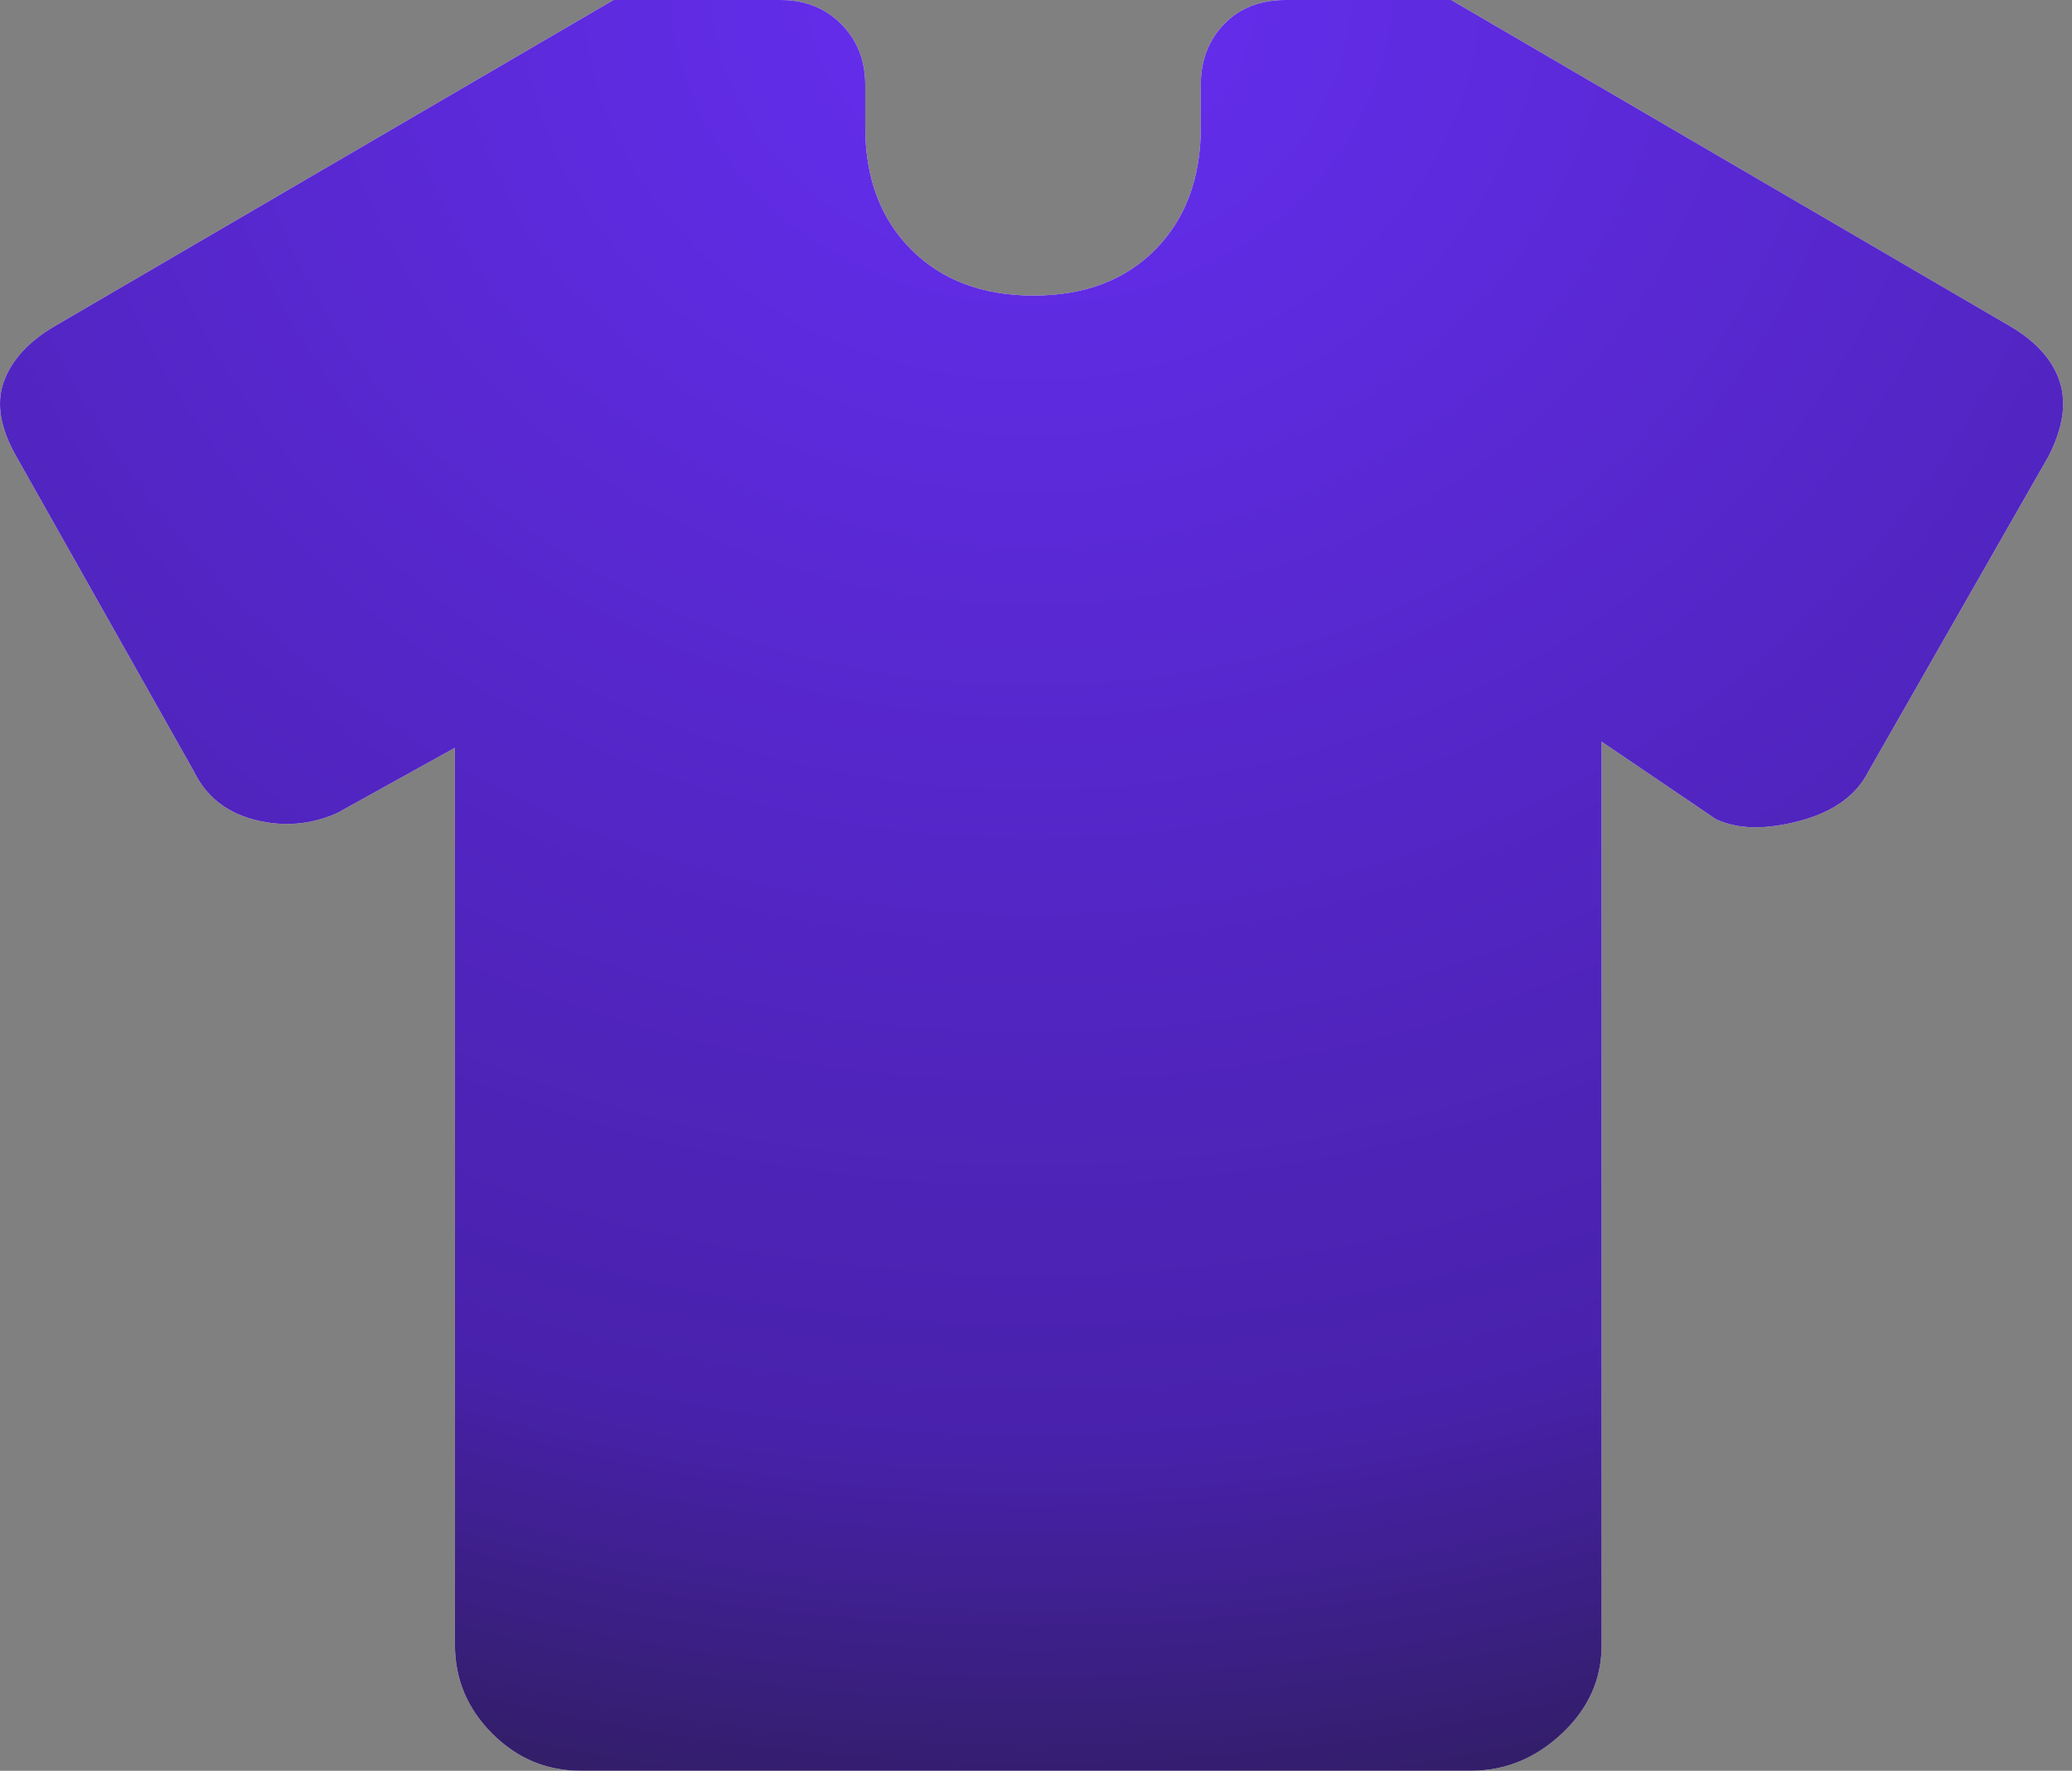 <?xml version="1.0" encoding="utf-8"?>
<svg xmlns="http://www.w3.org/2000/svg" fill="none" height="100%" overflow="visible" preserveAspectRatio="none" style="display: block;" viewBox="0 0 117 100" width="100%">
<rect x="0" y="0" width="117" height="100" fill="#808080" stroke="none"/>
<g id="Fill">
<path clip-rule="evenodd" d="M19.028 45.92L25.691 42.227V92.901C25.691 94.828 26.391 96.493 27.789 97.894C29.188 99.295 30.849 99.996 32.772 99.996H83.074C84.999 99.996 86.707 99.295 88.2 97.894C89.694 96.493 90.44 94.828 90.44 92.901V41.885L96.895 46.262C98.124 46.836 99.695 46.868 101.609 46.361C103.523 45.854 104.822 44.921 105.506 43.562L115.664 25.785C116.487 24.186 116.702 22.778 116.31 21.561C115.918 20.344 114.993 19.303 113.537 18.44L81.945 0H72.587C71.157 0 70.003 0.453 69.124 1.359C68.246 2.265 67.806 3.408 67.806 4.79V7.171C67.806 10.051 66.951 12.358 65.239 14.092C63.528 15.825 61.235 16.692 58.361 16.692C55.487 16.692 53.184 15.825 51.453 14.092C49.723 12.358 48.858 10.051 48.858 7.171V4.79C48.858 3.408 48.406 2.265 47.502 1.359C46.598 0.453 45.457 0 44.078 0H34.643L3.052 18.44C1.596 19.303 0.649 20.344 0.212 21.561C-0.224 22.778 0.013 24.186 0.925 25.785L10.95 43.562C11.634 44.971 12.777 45.882 14.38 46.294C15.983 46.706 17.532 46.582 19.028 45.92Z" fill="white" fill-rule="evenodd"/>
<path d="M25.691 42.227L19.028 45.92C17.532 46.582 15.983 46.706 14.38 46.294C12.777 45.882 11.634 44.971 10.95 43.562L0.925 25.785C0.013 24.186 -0.224 22.778 0.212 21.561C0.649 20.344 1.596 19.303 3.052 18.44L34.643 0H44.078C45.457 0 46.598 0.453 47.502 1.359C48.406 2.265 48.858 3.408 48.858 4.79V7.171C48.858 10.051 49.723 12.358 51.453 14.092C53.184 15.825 55.487 16.692 58.361 16.692C61.235 16.692 63.528 15.825 65.239 14.092C66.951 12.358 67.806 10.051 67.806 7.171V4.79C67.806 3.408 68.246 2.265 69.124 1.359C70.003 0.453 71.157 0 72.587 0H81.945L113.537 18.44C114.993 19.303 115.918 20.344 116.31 21.561C116.702 22.778 116.487 24.186 115.664 25.785L105.506 43.562C104.822 44.921 103.523 45.854 101.609 46.361C99.695 46.868 98.124 46.836 96.895 46.262L90.44 41.885V92.901C90.44 94.828 89.694 96.493 88.2 97.894C86.707 99.295 84.999 99.996 83.074 99.996H32.772C30.849 99.996 29.188 99.295 27.789 97.894C26.391 96.493 25.691 94.828 25.691 92.901V42.227Z" fill="url(#paint0_radial_0_898)"/>
</g>
<defs>
<radialGradient cx="0" cy="0" gradientTransform="translate(58.25) rotate(90) scale(126.12 146.935)" gradientUnits="userSpaceOnUse" id="paint0_radial_0_898" r="1">
<stop stop-color="#662EF1"/>
<stop offset="0.644" stop-color="#4821AB"/>
<stop offset="1" stop-color="#191A1B"/>
</radialGradient>
</defs>
</svg>